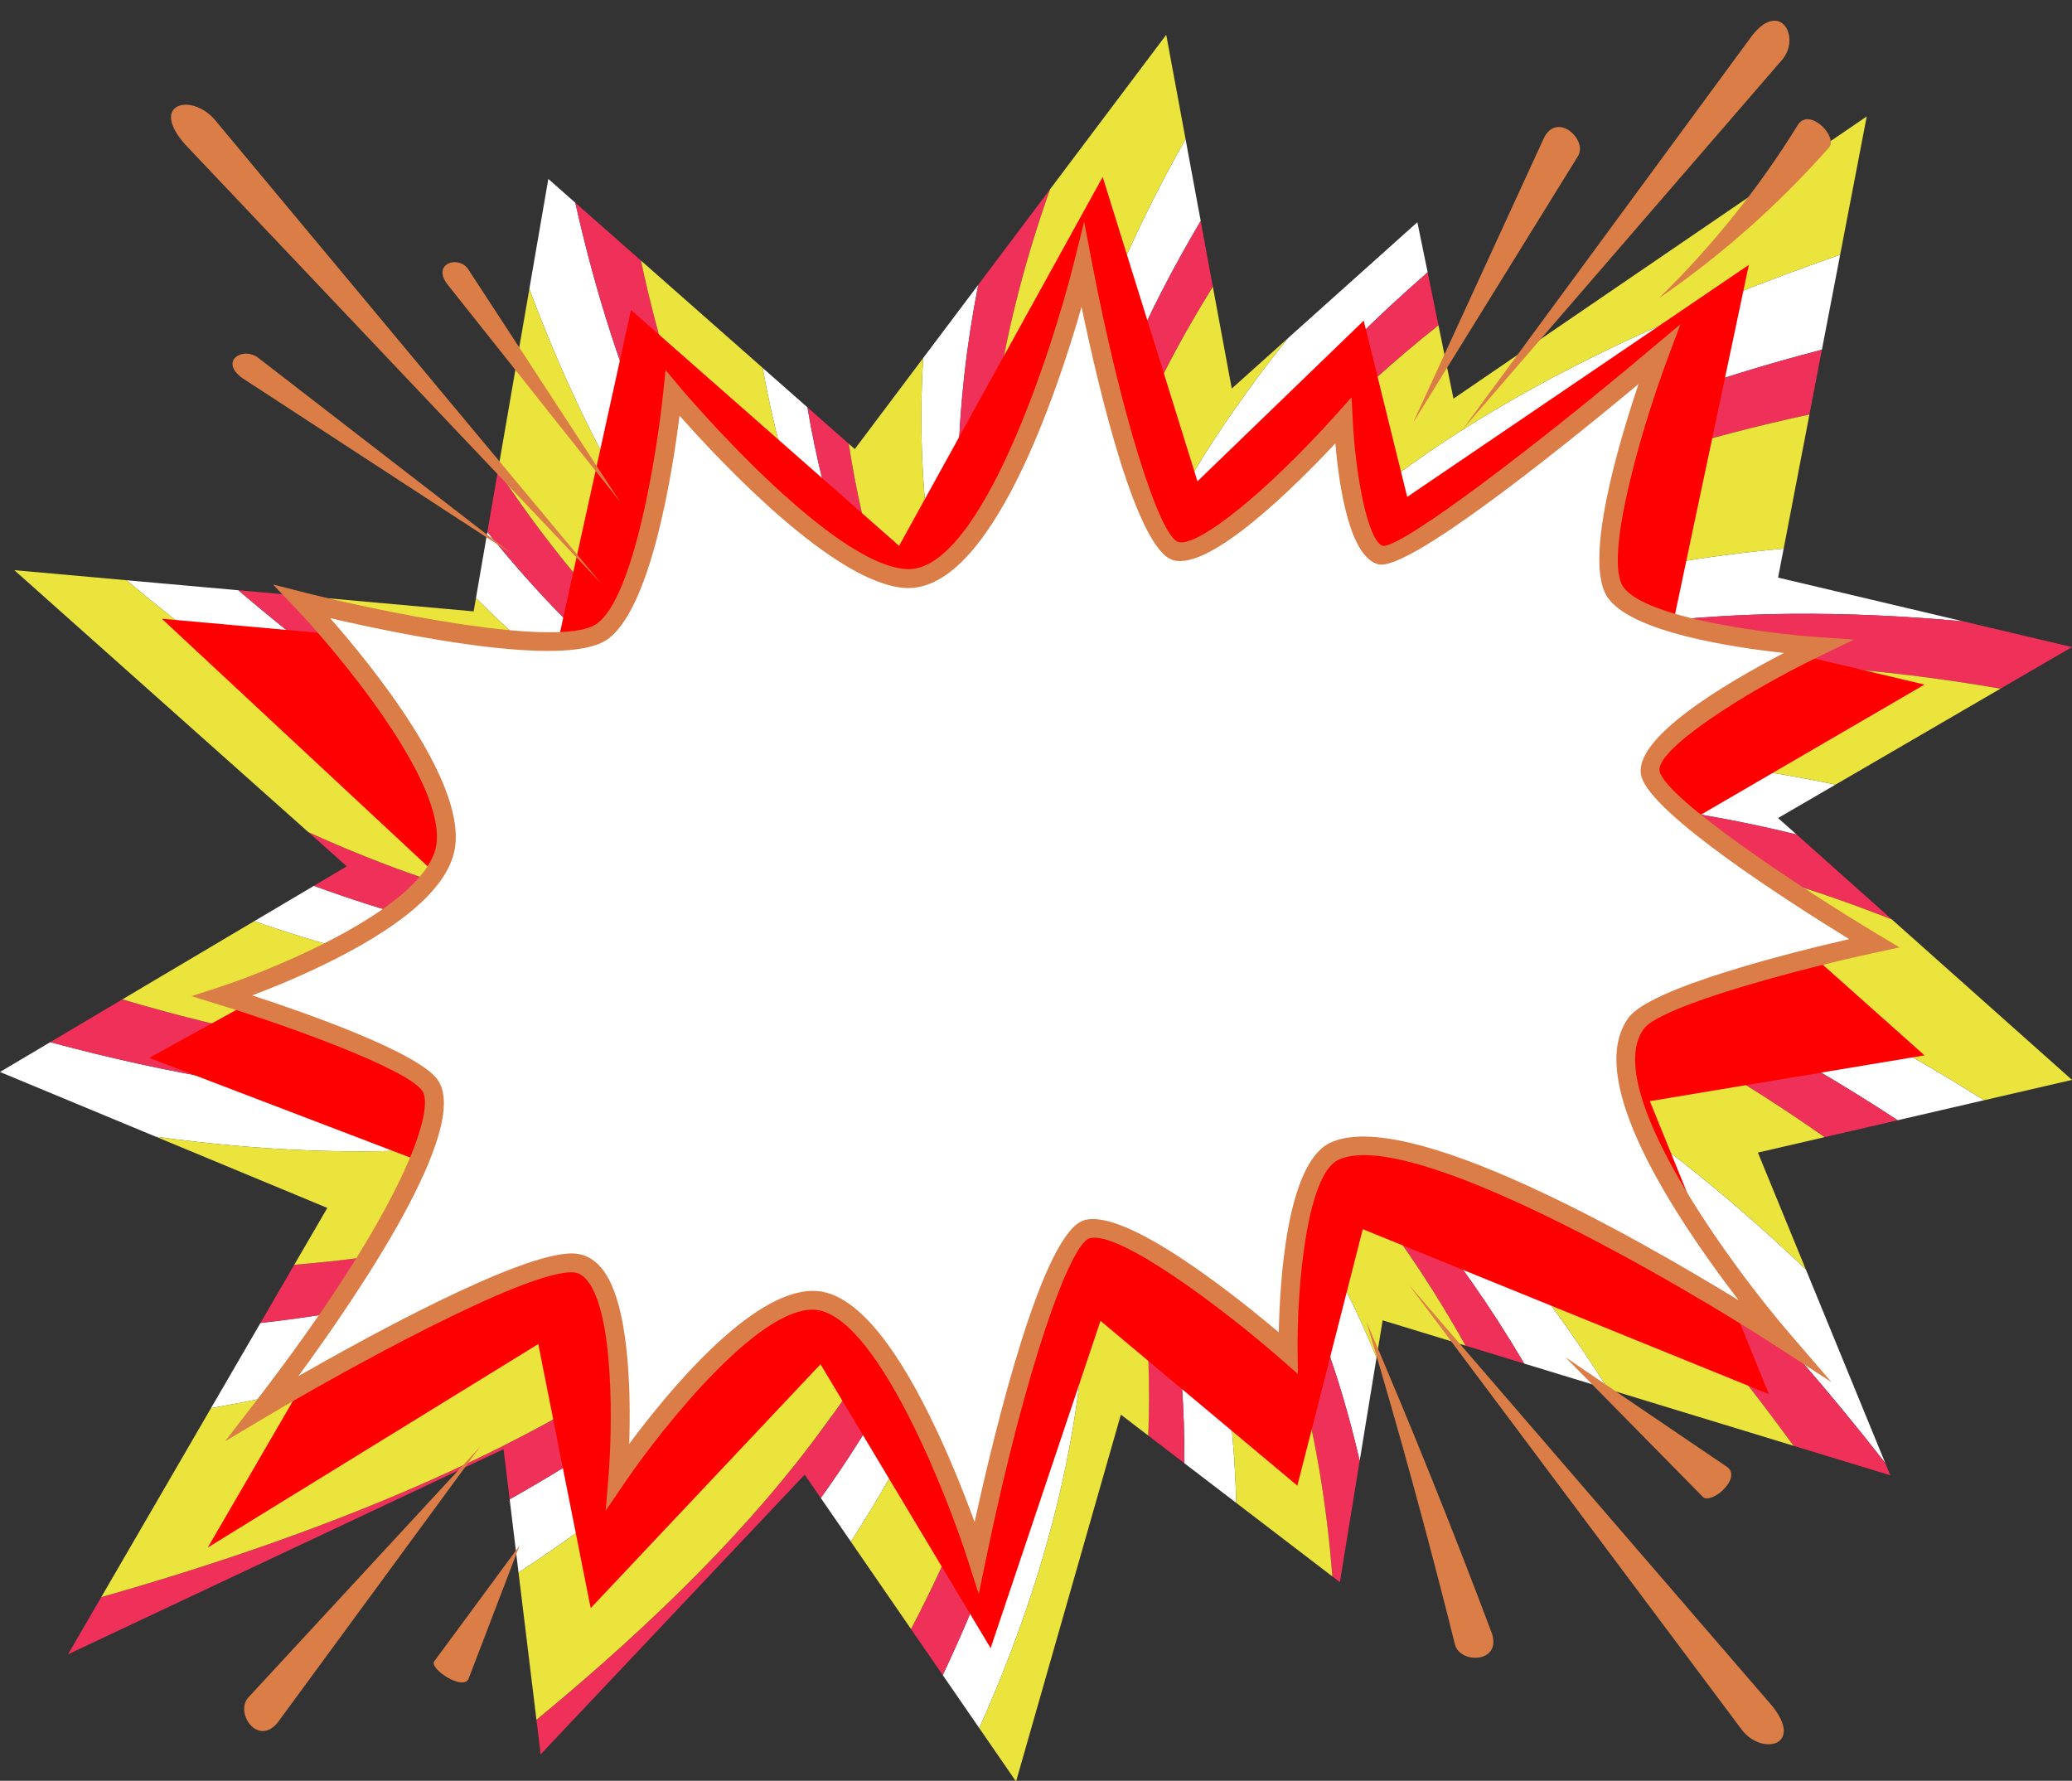 <?xml version="1.0" encoding="UTF-8" standalone="no"?><svg xmlns="http://www.w3.org/2000/svg" xmlns:xlink="http://www.w3.org/1999/xlink" fill="#da7d47" height="171.9" preserveAspectRatio="xMidYMid meet" version="1" viewBox="0.0 -2.0 200.0 171.9" width="200" zoomAndPan="magnify"><rect x="0.0" y="-2.0" width="200.0" height="171.9" fill="#333333" stroke="none"/><defs><clipPath id="a"><path d="M 94 87 L 111 87 L 111 169.969 L 94 169.969 Z M 94 87"/></clipPath></defs><g><g id="change1_1"><path d="M 98.527 86.375 C 78.738 91.266 57.602 93.492 30.301 83.508 L 24.539 86.922 C 56 97.859 77.723 92.871 98.527 86.375" fill="#ffffff"/></g><g id="change1_2"><path d="M 101.578 85.742 C 101.574 85.707 101.566 85.676 101.559 85.645 C 101.559 85.645 101.562 85.645 101.562 85.641 C 101.555 85.613 101.547 85.586 101.539 85.559 C 121.469 77.621 142.242 70.883 173.422 78.559 L 171.629 76.965 L 177.18 73.738 C 142.398 66.445 121.766 75.738 101.484 85.461 C 101.453 85.402 101.422 85.34 101.383 85.27 C 101.367 85.246 101.355 85.223 101.336 85.195 C 101.297 85.133 101.254 85.078 101.215 85.027 C 121.547 69.152 142.43 53.672 189.508 57.98 L 171.629 53.754 L 172.168 50.957 C 135.836 54.254 117.812 69.172 101.145 84.926 C 101.125 84.906 101.105 84.887 101.082 84.867 C 101.082 84.871 101.078 84.871 101.078 84.871 C 101.055 84.848 101.027 84.828 101 84.809 C 114.934 63.152 132.891 42.941 175.859 31.758 L 177.621 22.594 C 159.602 28.848 145.133 36.066 134.27 44.258 C 117.828 56.32 109.273 70.516 100.949 84.773 C 100.91 84.754 100.867 84.734 100.824 84.715 C 100.77 84.691 100.711 84.664 100.645 84.645 C 105.695 68.926 110.992 53.215 124.285 37.867 C 128.102 33.309 132.641 28.785 137.805 24.289 L 136.812 19.449 L 124.316 30.648 C 122.863 32.449 121.484 34.25 120.219 36.043 C 108.234 52.418 104.215 68.508 100.441 84.582 C 100.41 84.574 100.383 84.57 100.352 84.566 C 100.352 84.57 100.352 84.57 100.352 84.574 C 100.254 84.559 100.16 84.551 100.066 84.551 C 100.277 68.047 100.719 51.469 108.973 32.859 C 110.84 28.465 113.164 23.949 115.898 19.332 L 114.434 11.418 C 98.516 39.672 97.324 62.785 99.961 84.535 C 99.926 84.539 99.898 84.543 99.867 84.547 C 99.867 84.555 99.867 84.559 99.867 84.562 C 99.828 84.566 99.793 84.574 99.758 84.586 C 94.102 67.301 89.789 49.176 94.426 25.492 L 89.105 32.566 C 87.852 53.461 93.578 69.188 99.727 84.59 C 99.703 84.598 99.664 84.621 99.637 84.633 C 99.555 84.676 99.457 84.73 99.348 84.805 C 90.258 71.242 81.32 57.484 77.941 37.324 L 73.613 33.508 C 77.73 56.441 88.281 70.91 99.156 84.914 C 99.125 84.938 99.102 84.961 99.082 84.98 C 99.086 84.988 99.09 84.992 99.094 84.996 C 99.055 85.031 99.023 85.062 98.996 85.094 C 80.836 70.605 63.676 53.875 55.531 17.57 L 52.926 15.273 L 51.094 25.898 C 62.801 57.312 80.199 73.129 98.984 85.09 C 98.969 85.117 98.949 85.148 98.93 85.18 C 98.934 85.18 98.934 85.184 98.934 85.184 C 98.906 85.23 98.875 85.289 98.848 85.352 C 83.66 78.977 68.508 72.312 54.406 57.641 C 51.918 55.129 49.465 52.352 47.043 49.348 L 45.941 55.73 C 48.031 57.812 50.133 59.77 52.238 61.559 C 67.484 74.949 83.133 80.379 98.785 85.508 C 98.773 85.543 98.77 85.578 98.762 85.613 C 98.762 85.613 98.762 85.613 98.766 85.613 C 98.738 85.715 98.719 85.812 98.711 85.914 C 82.32 84.289 65.867 82.367 48.078 72.555 C 39.984 68.27 31.613 62.316 23.004 54.977 L 12.199 54.008 C 24.523 64.289 36.172 71.902 47.109 76.727 C 65.668 85.199 82.223 85.773 98.691 86.059 C 98.688 86.098 98.691 86.133 98.695 86.168 C 98.699 86.168 98.703 86.168 98.707 86.168 C 98.707 86.227 98.715 86.277 98.723 86.324 C 98.738 86.371 98.758 86.426 98.785 86.488 C 98.785 86.488 98.785 86.488 98.781 86.488 C 98.797 86.52 98.809 86.551 98.832 86.59 C 75.922 99.336 52.359 111.379 4.855 98.598 L 0 101.477 L 15.035 107.723 C 57.488 113.543 78.523 100.441 98.992 86.855 C 99.02 86.895 99.039 86.918 99.062 86.945 C 99.062 86.945 99.062 86.945 99.066 86.945 C 99.113 87.012 99.16 87.062 99.203 87.102 C 99.234 87.129 99.273 87.156 99.32 87.184 C 99.316 87.188 99.316 87.188 99.312 87.191 C 99.344 87.211 99.375 87.23 99.41 87.25 C 91.973 101.957 84.246 116.594 68.512 129.566 C 63.074 134.16 56.621 138.547 49.195 142.727 L 50.051 149.797 C 58.797 144.027 66.281 138.102 72.297 131.992 C 86.773 117.766 93.301 102.551 99.535 87.289 C 99.625 87.324 99.723 87.355 99.82 87.379 C 99.82 87.383 99.82 87.383 99.82 87.387 C 99.855 87.395 99.891 87.406 99.926 87.41 C 97.133 103.66 94.043 119.93 83.027 136.949 C 81.859 138.824 80.582 140.707 79.227 142.602 L 82.129 146.816 C 84.008 143.906 85.715 141.027 87.195 138.188 C 96.875 120.312 98.633 103.848 100.102 87.426 C 100.176 87.434 100.246 87.434 100.309 87.43 C 100.309 87.43 100.309 87.43 100.309 87.434 C 100.344 87.43 100.383 87.43 100.414 87.426 C 104.32 108.59 104.445 131.316 90.996 159.695 L 94.527 164.82 C 108.902 132.617 105.832 109.426 100.426 87.414 C 100.461 87.406 100.496 87.395 100.539 87.379 C 100.539 87.387 100.543 87.391 100.547 87.398 C 100.574 87.387 100.605 87.375 100.641 87.359 C 107.797 102.504 114.477 118.02 114.316 139.242 L 119.328 143.074 C 118.734 118.906 109.906 102.965 100.852 87.223 C 100.965 87.16 101.059 87.098 101.129 87.043 C 101.152 87.023 101.188 87 101.207 86.984 C 113.613 100.645 125.68 114.824 131.242 139.02 L 132.871 129.043 C 125.027 110 113.426 97.934 101.227 86.953 C 101.25 86.93 101.273 86.902 101.297 86.867 C 101.301 86.871 101.305 86.871 101.309 86.875 C 101.324 86.852 101.344 86.828 101.359 86.797 C 118.137 95.73 134.078 107.535 147.125 129.625 L 155.227 132.098 C 151.641 126.418 147.934 121.355 144.09 116.98 C 130.914 101.52 116.184 93.988 101.395 86.699 C 101.434 86.617 101.469 86.531 101.496 86.438 C 101.5 86.441 101.504 86.441 101.504 86.441 C 101.512 86.414 101.523 86.387 101.531 86.355 C 117.555 90.281 133.566 94.449 149.785 106.598 C 160.434 114.289 171.172 125.445 181.973 139.223 L 174.305 120.527 C 166.492 113.105 158.824 107.008 151.316 102.445 C 134.164 91.621 117.855 88.762 101.566 86.145 C 101.578 86.074 101.582 86.012 101.586 85.949 C 101.586 85.902 101.59 85.852 101.586 85.809 C 118.055 84.828 134.598 84.07 153.742 91.051 C 162.945 94.273 172.762 99.32 183.176 106.137 L 191.512 104.207 C 153.988 80.496 126.914 81.086 101.578 85.742" fill="#ffffff"/></g><g id="change1_3"><path d="M 99.133 87.191 C 82.762 104.613 64.785 121.152 25.141 125.707 L 20.367 133.926 C 64.141 126.246 83.598 107.609 99.133 87.191" fill="#ffffff"/></g><g id="change2_1"><path d="M 100.066 84.551 C 100.16 84.551 100.254 84.559 100.352 84.574 C 100.352 84.57 100.352 84.57 100.352 84.566 C 100.289 84.555 100.223 84.543 100.16 84.535 C 101.496 68.086 103.074 51.574 112.582 33.574 C 113.906 30.973 115.418 28.34 117.07 25.676 L 115.898 19.332 C 113.164 23.949 110.84 28.465 108.973 32.859 C 100.719 51.469 100.277 68.047 100.066 84.551" fill="#ef3059"/></g><g id="change2_2"><path d="M 124.285 37.867 C 110.992 53.215 105.695 68.926 100.645 84.645 C 100.711 84.664 100.77 84.691 100.824 84.715 C 100.789 84.699 100.766 84.684 100.73 84.668 C 106.848 69.336 113.203 54.023 127.516 39.621 C 130.844 36.16 134.641 32.758 138.848 29.398 L 137.805 24.289 C 132.641 28.785 128.102 33.309 124.285 37.867" fill="#ef3059"/></g><g id="change2_3"><path d="M 101 84.809 C 101.027 84.828 101.055 84.848 101.078 84.871 C 101.078 84.871 101.082 84.871 101.082 84.867 C 101.078 84.867 101.074 84.863 101.07 84.859 C 115.887 64.973 134.336 46.676 174.656 38.012 L 175.859 31.758 C 132.891 42.941 114.934 63.152 101 84.809" fill="#ef3059"/></g><g id="change2_4"><path d="M 99.758 84.586 C 99.793 84.574 99.828 84.566 99.867 84.562 C 99.867 84.559 99.867 84.555 99.867 84.547 C 99.859 84.551 99.855 84.551 99.848 84.551 C 94.836 64.719 91.578 43.941 101.359 16.266 L 94.426 25.492 C 89.789 49.176 94.102 67.301 99.758 84.586" fill="#ef3059"/></g><g id="change2_5"><path d="M 98.848 85.352 C 98.875 85.289 98.906 85.23 98.934 85.184 C 98.934 85.184 98.934 85.18 98.93 85.18 C 98.918 85.207 98.902 85.227 98.891 85.254 C 84.172 77.855 69.512 70.168 56.449 54.562 C 53.578 51.23 50.785 47.5 48.066 43.426 L 47.043 49.348 C 49.465 52.352 51.918 55.129 54.406 57.641 C 68.508 72.312 83.66 78.977 98.848 85.352" fill="#ef3059"/></g><g id="change2_6"><path d="M 98.527 86.375 C 98.59 86.355 98.656 86.336 98.719 86.312 C 98.719 86.316 98.723 86.324 98.723 86.324 C 98.715 86.277 98.707 86.227 98.707 86.168 C 98.703 86.168 98.699 86.168 98.695 86.168 C 98.695 86.184 98.695 86.203 98.699 86.215 C 78.348 89.809 56.809 90.602 29.766 78.328 L 33.469 81.625 L 30.301 83.508 C 57.602 93.492 78.738 91.266 98.527 86.375" fill="#ef3059"/></g><g id="change2_7"><path d="M 98.832 86.59 C 98.809 86.551 98.797 86.52 98.781 86.488 C 76.387 97.012 53.445 106.863 11.812 94.469 L 4.855 98.598 C 52.359 111.379 75.922 99.336 98.832 86.59" fill="#ef3059"/></g><g id="change2_8"><path d="M 98.711 85.914 C 98.719 85.812 98.738 85.715 98.766 85.613 C 98.762 85.613 98.762 85.613 98.762 85.613 C 98.742 85.676 98.723 85.742 98.715 85.805 C 82.469 83.059 66.188 80.016 49.113 69.012 C 43.402 65.461 37.602 61 31.723 55.758 L 23.004 54.977 C 31.613 62.316 39.984 68.27 48.078 72.555 C 65.867 82.367 82.32 84.289 98.711 85.914" fill="#ef3059"/></g><g id="change2_9"><path d="M 99.41 87.25 C 99.375 87.23 99.344 87.211 99.312 87.191 C 90.891 101.352 82.176 115.422 65.594 127.281 C 52.277 137.062 33.68 145.359 9.773 152.172 L 6.566 157.691 L 48.605 137.891 L 49.195 142.727 C 56.621 138.547 63.074 134.16 68.512 129.566 C 84.246 116.594 91.973 101.957 99.41 87.25" fill="#ef3059"/></g><g id="change2_10"><path d="M 100.414 87.426 C 100.383 87.43 100.344 87.43 100.309 87.434 C 102.645 107.859 101.441 129.473 87.934 155.25 L 90.996 159.695 C 104.445 131.316 104.32 108.59 100.414 87.426" fill="#ef3059"/></g><g id="change2_11"><path d="M 100.641 87.359 C 100.605 87.375 100.574 87.387 100.547 87.398 C 106.305 102.117 111.617 117.141 110.836 136.578 L 114.316 139.242 C 114.477 118.02 107.797 102.504 100.641 87.359" fill="#ef3059"/></g><g id="change2_12"><path d="M 98.996 85.094 C 99.023 85.062 99.055 85.031 99.094 84.996 C 99.09 84.992 99.086 84.988 99.082 84.98 C 99.074 84.988 99.059 85 99.055 85.004 C 83.301 70.562 68.523 54.289 61.867 23.152 L 55.531 17.57 C 63.676 53.875 80.836 70.605 98.996 85.094" fill="#ef3059"/></g><g id="change2_13"><path d="M 99.133 87.191 C 99.156 87.16 99.176 87.133 99.199 87.102 C 99.199 87.102 99.203 87.102 99.203 87.102 C 99.16 87.062 99.113 87.012 99.066 86.945 C 99.062 86.945 99.062 86.945 99.062 86.945 C 99.082 86.977 99.105 87.012 99.125 87.031 C 82.453 102.508 64.41 117.105 28.402 120.09 L 25.141 125.707 C 64.785 121.152 82.762 104.613 99.133 87.191" fill="#ef3059"/></g><g id="change2_14"><path d="M 99.637 84.633 C 99.57 84.664 99.504 84.695 99.422 84.742 C 91.957 71.758 84.629 58.625 81.93 40.84 L 77.941 37.324 C 81.32 57.484 90.258 71.242 99.348 84.805 C 99.457 84.73 99.555 84.676 99.637 84.633" fill="#ef3059"/></g><g id="change2_15"><path d="M 99.926 87.41 C 99.891 87.406 99.855 87.395 99.82 87.387 C 95.922 103.402 91.723 119.422 79.57 135.645 C 72.789 145.035 63.324 154.492 51.781 164.012 L 52.184 167.348 L 77.672 140.348 L 79.227 142.602 C 80.582 140.707 81.859 138.824 83.027 136.949 C 94.043 119.93 97.133 103.66 99.926 87.41" fill="#ef3059"/></g><g id="change2_16"><path d="M 101.539 85.559 C 101.547 85.586 101.555 85.613 101.562 85.641 C 123.902 78.473 147.16 72.809 182.617 86.758 L 173.422 78.559 C 142.242 70.883 121.469 77.621 101.539 85.559" fill="#ef3059"/></g><g id="change2_17"><path d="M 101.129 87.043 C 113.934 103.238 126.262 120.062 128.605 150.172 L 129.332 150.727 L 131.242 139.02 C 125.68 114.824 113.613 100.645 101.207 86.984 C 101.188 87 101.152 87.023 101.129 87.043" fill="#ef3059"/></g><g id="change2_18"><path d="M 101.215 85.027 C 101.254 85.078 101.297 85.133 101.336 85.195 C 101.355 85.223 101.367 85.246 101.383 85.27 C 101.383 85.27 101.383 85.266 101.379 85.266 C 101.344 85.203 101.309 85.145 101.273 85.094 C 122.93 70.453 145.129 56.262 193.102 64.473 L 200 60.461 L 189.508 57.98 C 142.43 53.672 121.547 69.152 101.215 85.027" fill="#ef3059"/></g><g id="change2_19"><path d="M 101.586 85.809 C 101.59 85.852 101.586 85.902 101.586 85.949 C 101.586 85.934 101.59 85.914 101.59 85.895 C 118.086 86.047 134.641 86.426 153.262 94.699 C 160.559 97.828 168.184 102.203 176.117 107.77 L 183.176 106.137 C 172.762 99.32 162.945 94.273 153.742 91.051 C 134.598 84.07 118.055 84.828 101.586 85.809" fill="#ef3059"/></g><g id="change2_20"><path d="M 149.785 106.598 C 133.566 94.449 117.555 90.281 101.531 86.355 C 101.523 86.387 101.512 86.414 101.504 86.441 C 117.215 91.453 132.906 96.711 148.25 109.938 C 156.637 116.918 164.922 126.293 173.121 137.562 L 182.461 140.41 L 181.973 139.223 C 171.172 125.445 160.434 114.289 149.785 106.598" fill="#ef3059"/></g><g id="change2_21"><path d="M 101.359 86.797 C 101.344 86.828 101.324 86.852 101.309 86.875 C 116.258 96.203 130.324 107.949 141.461 127.895 L 147.125 129.625 C 134.078 107.535 118.137 95.73 101.359 86.797" fill="#ef3059"/></g><g id="change3_2"><path d="M 100.16 84.535 C 100.223 84.543 100.289 84.555 100.352 84.566 C 100.383 84.57 100.41 84.574 100.441 84.582 C 104.215 68.508 108.234 52.418 120.219 36.043 C 121.484 34.25 122.863 32.449 124.316 30.648 L 118.895 35.508 L 117.07 25.676 C 115.418 28.34 113.906 30.973 112.582 33.574 C 103.074 51.574 101.496 68.086 100.16 84.535" fill="#ebe43d"/></g><g id="change3_3"><path d="M 127.516 39.621 C 113.203 54.023 106.848 69.336 100.73 84.668 C 100.766 84.684 100.789 84.699 100.824 84.715 C 100.867 84.734 100.91 84.754 100.949 84.773 C 109.273 70.516 117.828 56.32 134.27 44.258 C 145.133 36.066 159.602 28.848 177.621 22.594 L 180.188 9.238 L 140.297 36.48 L 138.848 29.398 C 134.641 32.758 130.844 36.16 127.516 39.621" fill="#ebe43d"/></g><g id="change3_4"><path d="M 101.07 84.859 C 101.074 84.863 101.078 84.867 101.082 84.867 C 101.105 84.887 101.125 84.906 101.145 84.926 C 117.812 69.172 135.836 54.254 172.168 50.957 L 174.656 38.012 C 134.336 46.676 115.887 64.973 101.07 84.859" fill="#ebe43d"/></g><g id="change3_5"><path d="M 99.848 84.551 C 99.855 84.551 99.859 84.551 99.867 84.547 C 99.898 84.543 99.926 84.539 99.961 84.535 C 97.324 62.785 98.516 39.672 114.434 11.418 L 112.57 1.359 L 101.359 16.266 C 91.578 43.941 94.836 64.719 99.848 84.551" fill="#ebe43d"/></g><g id="change3_6"><path d="M 98.891 85.254 C 98.902 85.227 98.918 85.207 98.93 85.18 C 98.949 85.148 98.969 85.117 98.984 85.09 C 80.199 73.129 62.801 57.312 51.094 25.898 L 48.066 43.426 C 50.785 47.5 53.578 51.23 56.449 54.562 C 69.512 70.168 84.172 77.855 98.891 85.254" fill="#ebe43d"/></g><g id="change3_7"><path d="M 98.699 86.215 C 98.695 86.203 98.695 86.184 98.695 86.168 C 98.691 86.133 98.688 86.098 98.691 86.059 C 82.223 85.773 65.668 85.199 47.109 76.727 C 36.172 71.902 24.523 64.289 12.199 54.008 L 1.383 53.039 L 29.766 78.328 C 56.809 90.602 78.348 89.809 98.699 86.215" fill="#ebe43d"/></g><g id="change3_8"><path d="M 98.781 86.488 C 98.785 86.488 98.785 86.488 98.785 86.488 C 98.758 86.426 98.738 86.371 98.723 86.324 C 98.723 86.324 98.719 86.316 98.719 86.312 C 98.656 86.336 98.59 86.355 98.527 86.375 C 77.723 92.871 56 97.859 24.539 86.922 L 11.812 94.469 C 53.445 106.863 76.387 97.012 98.781 86.488" fill="#ebe43d"/></g><g id="change3_9"><path d="M 98.715 85.805 C 98.723 85.742 98.742 85.676 98.762 85.613 C 98.77 85.578 98.773 85.543 98.785 85.508 C 83.133 80.379 67.484 74.949 52.238 61.559 C 50.133 59.77 48.031 57.812 45.941 55.73 L 45.719 57.016 L 31.723 55.758 C 37.602 61 43.402 65.461 49.113 69.012 C 66.188 80.016 82.469 83.059 98.715 85.805" fill="#ebe43d"/></g><g id="change3_10"><path d="M 99.312 87.191 C 99.316 87.188 99.316 87.188 99.32 87.184 C 99.273 87.156 99.234 87.129 99.203 87.102 C 99.203 87.102 99.199 87.102 99.199 87.102 C 99.176 87.133 99.156 87.16 99.133 87.191 C 83.598 107.609 64.141 126.246 20.367 133.926 L 9.773 152.172 C 33.68 145.359 52.277 137.062 65.594 127.281 C 82.176 115.422 90.891 101.352 99.312 87.191" fill="#ebe43d"/></g><g id="change3_11"><path d="M 100.309 87.434 C 100.309 87.43 100.309 87.43 100.309 87.43 C 100.246 87.434 100.176 87.434 100.102 87.426 C 98.633 103.848 96.875 120.312 87.195 138.188 C 85.715 141.027 84.008 143.906 82.129 146.816 L 87.934 155.25 C 101.441 129.473 102.645 107.859 100.309 87.434" fill="#ebe43d"/></g><g clip-path="url(#a)" id="change3_1"><path d="M 100.547 87.398 C 100.543 87.391 100.539 87.387 100.539 87.379 C 100.496 87.395 100.461 87.406 100.426 87.414 C 105.832 109.426 108.902 132.617 94.527 164.82 L 98.074 169.969 L 108.191 134.555 L 110.836 136.578 C 111.617 117.141 106.305 102.117 100.547 87.398" fill="#ebe43d"/></g><g id="change3_12"><path d="M 99.055 85.004 C 99.059 85 99.074 84.988 99.082 84.98 C 99.102 84.961 99.125 84.938 99.156 84.914 C 88.281 70.91 77.73 56.441 73.613 33.508 L 61.867 23.152 C 68.523 54.289 83.301 70.562 99.055 85.004" fill="#ebe43d"/></g><g id="change3_13"><path d="M 99.062 86.945 C 99.039 86.918 99.02 86.895 98.992 86.855 C 78.523 100.441 57.488 113.543 15.035 107.723 L 31.594 114.602 L 28.402 120.09 C 64.41 117.105 82.453 102.508 99.125 87.031 C 99.105 87.012 99.082 86.977 99.062 86.945" fill="#ebe43d"/></g><g id="change3_14"><path d="M 99.637 84.633 C 99.664 84.621 99.703 84.598 99.727 84.59 C 93.578 69.188 87.852 53.461 89.105 32.566 L 82.508 41.348 L 81.93 40.84 C 84.629 58.625 91.957 71.758 99.422 84.742 C 99.504 84.695 99.57 84.664 99.637 84.633" fill="#ebe43d"/></g><g id="change3_15"><path d="M 79.57 135.645 C 91.723 119.422 95.922 103.402 99.82 87.387 C 99.82 87.383 99.82 87.383 99.82 87.379 C 99.723 87.355 99.625 87.324 99.535 87.289 C 93.301 102.551 86.773 117.766 72.297 131.992 C 66.281 138.102 58.797 144.027 50.051 149.797 L 51.781 164.012 C 63.324 154.492 72.789 145.035 79.57 135.645" fill="#ebe43d"/></g><g id="change3_16"><path d="M 182.617 86.758 C 147.16 72.809 123.902 78.473 101.562 85.641 C 101.562 85.645 101.559 85.645 101.559 85.645 C 101.566 85.676 101.574 85.707 101.578 85.742 C 126.914 81.086 153.988 80.496 191.512 104.207 L 200 102.242 L 182.617 86.758" fill="#ebe43d"/></g><g id="change3_17"><path d="M 101.129 87.043 C 101.059 87.098 100.965 87.16 100.852 87.223 C 109.906 102.965 118.734 118.906 119.328 143.074 L 128.605 150.172 C 126.262 120.062 113.934 103.238 101.129 87.043" fill="#ebe43d"/></g><g id="change3_18"><path d="M 101.273 85.094 C 101.309 85.145 101.344 85.203 101.379 85.266 C 101.383 85.266 101.383 85.27 101.383 85.27 C 101.422 85.34 101.453 85.402 101.484 85.461 C 121.766 75.738 142.398 66.445 177.18 73.738 L 193.102 64.473 C 145.129 56.262 122.93 70.453 101.273 85.094" fill="#ebe43d"/></g><g id="change3_19"><path d="M 101.59 85.895 C 101.59 85.914 101.586 85.934 101.586 85.949 C 101.582 86.012 101.578 86.074 101.566 86.145 C 117.855 88.762 134.164 91.621 151.316 102.445 C 158.824 107.008 166.492 113.105 174.305 120.527 L 169.68 109.258 L 176.117 107.77 C 168.184 102.203 160.559 97.828 153.262 94.699 C 134.641 86.426 118.086 86.047 101.59 85.895" fill="#ebe43d"/></g><g id="change3_20"><path d="M 148.25 109.938 C 132.906 96.711 117.215 91.453 101.504 86.441 C 101.504 86.441 101.5 86.441 101.496 86.438 C 101.469 86.531 101.434 86.617 101.395 86.699 C 116.184 93.988 130.914 101.52 144.09 116.98 C 147.934 121.355 151.641 126.418 155.227 132.098 L 173.121 137.562 C 164.922 126.293 156.637 116.918 148.25 109.938" fill="#ebe43d"/></g><g id="change3_21"><path d="M 101.309 86.875 C 101.305 86.871 101.301 86.871 101.297 86.867 C 101.273 86.902 101.25 86.93 101.227 86.953 C 113.426 97.934 125.027 110 132.871 129.043 L 133.461 125.453 L 141.461 127.895 C 130.324 107.949 116.258 96.203 101.309 86.875" fill="#ebe43d"/></g><path d="M 185.766 99.875 L 161.461 78.223 L 185.766 64.082 L 161.461 58.34 L 168.809 23.566 L 135.832 45.965 L 131.633 28.953 L 115.586 44.461 L 106.438 15.078 L 86.785 50.688 L 60.906 27.922 L 53.598 61.133 L 15.621 57.727 L 43.781 83.961 L 14.398 100.113 L 41.496 110.465 L 20.059 147.379 L 51.957 127.742 L 57.016 153.234 L 79.199 129.691 L 95.621 157.098 L 106.227 125.504 L 125.227 141.41 L 131.543 116.652 L 170.738 132.574 L 159.254 104.293 L 185.766 99.875" fill="red"/><g id="change4_1"><path d="M 87.473 53.844 C 96.898 54.32 104.531 23.641 104.531 23.641 C 104.531 23.641 109.594 50.086 113.496 51.195 C 117.398 52.309 129.664 38.613 129.664 38.613 C 129.664 38.613 130.266 50.824 133.273 51.586 C 136.277 52.348 160.137 32.23 160.137 32.23 C 160.137 32.23 153.094 51.062 155.934 55.164 C 158.773 59.27 175.465 60.414 175.465 60.414 C 175.465 60.414 158.297 68.684 159.312 72.695 C 160.328 76.707 180.902 89.047 180.902 89.047 C 180.902 89.047 160.328 93.484 157.926 96.781 C 152.363 104.422 171.934 127.18 171.934 127.18 C 171.934 127.18 137.586 104.879 128.762 109.152 C 124.109 111.41 124.344 128.598 124.344 128.598 C 124.344 128.598 109.23 115.363 104.898 116.668 C 100.57 117.969 94.285 148.297 94.285 148.297 C 94.285 148.297 86.98 125.543 79.461 123.641 C 72.332 121.836 59.656 140.457 59.656 140.457 C 59.656 140.457 61.289 120.359 55.438 119.918 C 49.586 119.473 25.363 133.898 25.363 133.898 C 25.363 133.898 45.297 108.027 41.492 102.746 C 39.215 99.586 21.5 94.137 21.5 94.137 C 21.5 94.137 42.031 87.418 43.039 79.547 C 44.043 71.68 29.191 56.082 29.191 56.082 C 29.191 56.082 53.055 62.145 57.973 59.059 C 62.895 55.969 64.926 35.957 64.926 35.957 C 64.926 35.957 79.578 53.445 87.473 53.844" fill="#ffffff"/></g><g id="change5_1"><path d="M 78.465 122.609 C 78.883 122.609 79.289 122.656 79.684 122.758 C 83.082 123.613 86.727 128.172 90.52 136.297 C 92.02 139.512 93.258 142.688 94.074 144.918 C 96.121 135.574 100.672 116.988 104.637 115.793 C 108.613 114.602 119.078 122.934 123.438 126.613 C 123.527 121.781 124.18 110.359 128.363 108.332 C 135.703 104.773 157.863 117.418 167.824 123.516 C 166.121 121.297 164.016 118.406 162.07 115.332 C 156.281 106.168 154.641 99.742 157.188 96.246 C 159.312 93.328 172.891 89.945 178.492 88.652 C 172.781 85.141 159.352 76.555 158.43 72.918 C 157.508 69.285 166.645 63.914 172.195 61.031 C 167.02 60.469 157.473 58.992 155.184 55.684 C 152.812 52.262 156.223 40.816 158.16 35.074 C 150.012 41.852 135.844 53.172 133.051 52.473 C 130.246 51.762 129.246 44.883 128.895 40.801 C 125.207 44.746 116.859 53.098 113.246 52.074 C 109.758 51.082 106.156 36.062 104.398 27.629 C 101.973 36.078 95.695 54.762 87.688 54.762 C 87.602 54.762 87.516 54.762 87.43 54.758 C 80.598 54.41 69.477 42.516 65.594 38.125 C 64.91 43.566 62.801 57.105 58.461 59.828 C 54.246 62.473 38.605 59.234 31.863 57.668 C 35.961 62.336 44.77 73.211 43.941 79.664 C 43.484 83.246 39.57 86.926 32.305 90.605 C 29.293 92.129 26.352 93.328 24.348 94.086 C 29.516 95.773 40.316 99.559 42.23 102.215 C 45.555 106.824 34.562 122.977 28.797 130.844 C 35.906 126.777 50.172 118.992 55.191 118.992 C 55.301 118.992 55.406 119 55.508 119.008 C 56.469 119.078 57.312 119.535 58.02 120.359 C 60.785 123.598 60.895 132.559 60.734 137.379 C 64.395 132.449 72.457 122.609 78.465 122.609 Z M 94.473 151.871 L 93.414 148.574 C 91.426 142.379 85 125.984 79.238 124.527 C 73.898 123.168 63.836 135.941 60.41 140.973 L 58.465 143.824 L 58.746 140.383 C 59.082 136.227 59.359 124.742 56.633 121.547 C 56.246 121.098 55.836 120.859 55.367 120.824 C 50.812 120.512 32.496 130.711 25.828 134.684 L 21.723 137.129 L 24.641 133.344 C 38.859 114.887 42.066 105.109 40.75 103.281 C 39.223 101.16 27.969 97.082 21.23 95.008 L 18.484 94.16 L 21.219 93.27 C 26.773 91.449 41.367 85.414 42.133 79.434 C 42.91 73.332 32.578 60.965 28.531 56.711 L 26.348 54.418 L 29.414 55.199 C 35.949 56.855 53.723 60.645 57.488 58.281 C 61.219 55.945 63.465 41.309 64.02 35.863 L 64.238 33.715 L 65.625 35.371 C 65.77 35.543 80.109 52.559 87.52 52.934 C 87.578 52.938 87.637 52.938 87.695 52.938 C 94.746 52.938 101.59 31.684 103.645 23.422 L 104.648 19.395 L 105.426 23.469 C 108.16 37.746 111.891 49.793 113.746 50.32 C 115.629 50.844 122.316 45.445 128.98 38.004 L 130.465 36.348 L 130.574 38.566 C 130.852 44.141 132.09 50.348 133.496 50.699 C 133.504 50.703 133.516 50.703 133.523 50.703 C 135.566 50.703 148.34 40.984 159.547 31.531 L 162.211 29.289 L 160.988 32.551 C 158.336 39.66 154.812 51.945 156.684 54.645 C 158.809 57.715 171.008 59.191 175.527 59.504 L 178.969 59.738 L 175.859 61.234 C 167.895 65.074 159.699 70.504 160.199 72.473 C 160.871 75.125 173.543 83.57 181.371 88.266 L 183.352 89.453 L 181.098 89.941 C 173.273 91.629 160.266 95.121 158.664 97.32 C 154.449 103.105 167.312 120.406 172.625 126.586 L 176.777 131.41 L 171.438 127.945 C 162.004 121.82 136.023 106.652 129.16 109.973 C 126.152 111.434 125.168 122.164 125.254 128.586 L 125.281 130.633 L 123.742 129.281 C 118.047 124.297 107.965 116.711 105.164 117.539 C 103.289 118.105 99.043 129.832 95.176 148.48 L 94.473 151.871" fill="inherit"/></g><g id="change5_2"><path d="M 24.863 32.492 L 49.445 51.488 L 23.426 34.52 C 21.125 32.887 23.383 31.441 24.863 32.492" fill="inherit"/></g><g id="change5_3"><path d="M 20.68 9.496 L 58.062 54.359 L 17.895 11.973 C 14.367 8.008 18.406 6.941 20.68 9.496" fill="inherit"/></g><g id="change5_4"><path d="M 45.156 23.934 L 59.828 46.406 L 43.141 25.391 C 41.715 23.414 44.234 22.66 45.156 23.934" fill="inherit"/></g><g id="change5_5"><path d="M 140.461 156.82 C 137.852 146.352 134.992 135.934 131.887 125.57 C 136.16 135.508 140.207 145.559 144.02 155.711 C 144.895 158.527 141.023 158.621 140.461 156.82" fill="inherit"/></g><g id="change5_6"><path d="M 168.18 165.043 L 135.992 122.016 L 171.066 162.684 C 174.117 166.484 170.148 167.496 168.18 165.043" fill="inherit"/></g><g id="change5_7"><path d="M 164.383 142.512 L 151.102 129.012 L 166.77 139.648 C 168.086 140.742 165.23 143.219 164.383 142.512" fill="inherit"/></g><g id="change5_8"><path d="M 23.922 161.91 L 46.344 137.648 L 26.801 164.281 C 24.895 166.598 22.695 163.402 23.922 161.91" fill="inherit"/></g><g id="change5_9"><path d="M 41.895 158.395 L 50.156 147.184 L 45.211 160.098 C 44.617 161.184 41.504 159.113 41.895 158.395" fill="inherit"/></g><g id="change5_10"><path d="M 176.578 12.203 C 171.66 17.777 166.105 22.684 160.105 26.805 C 165.316 21.723 169.848 16.051 173.586 9.98 C 174.73 8.426 177.359 11.141 176.578 12.203" fill="inherit"/></g><g id="change5_11"><path d="M 172.078 3.703 L 141.203 39.426 L 169.16 1.383 C 171.836 -1.973 173.801 1.543 172.078 3.703" fill="inherit"/></g><g id="change5_12"><path d="M 152.352 13.008 L 136.391 38.82 L 149.062 11.246 C 150.363 8.82 153.188 11.445 152.352 13.008" fill="inherit"/></g></g></svg>
